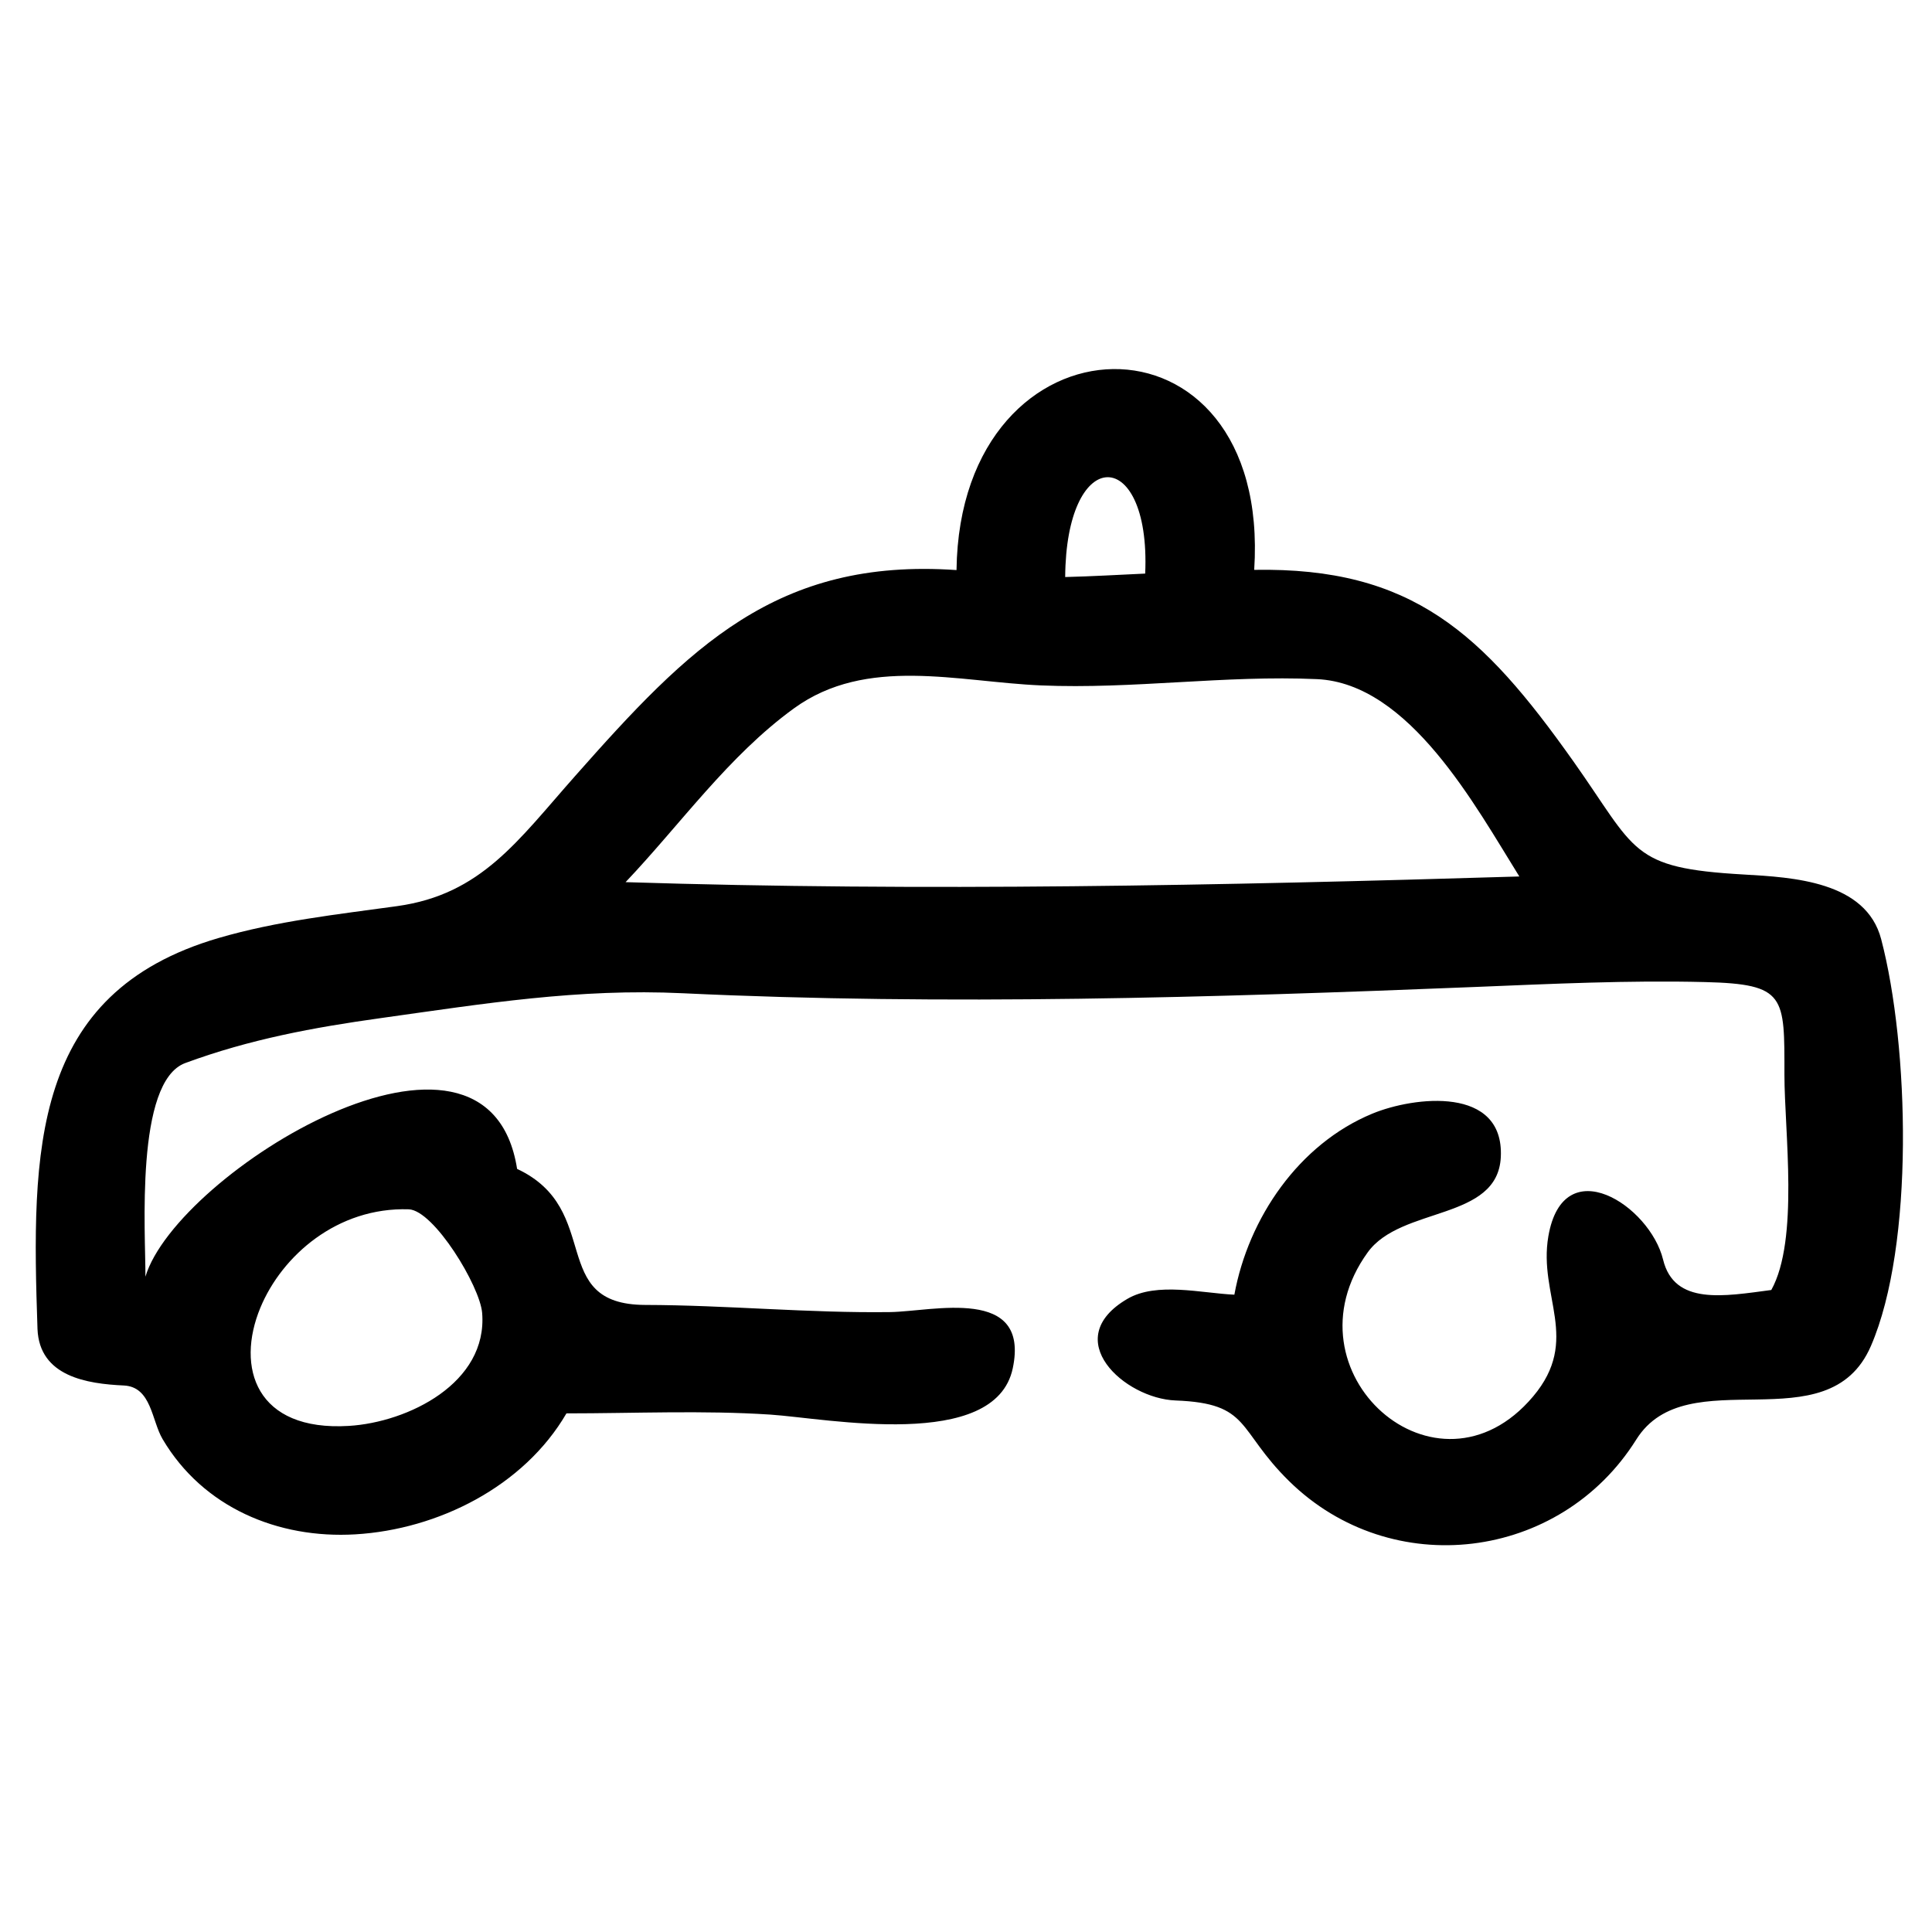 <?xml version="1.0" encoding="UTF-8"?>
<!-- Uploaded to: ICON Repo, www.iconrepo.com, Generator: ICON Repo Mixer Tools -->
<svg fill="#000000" width="800px" height="800px" version="1.1" viewBox="144 144 512 512" xmlns="http://www.w3.org/2000/svg">
 <path d="m560.9 345.67c16.934 23.914 15.004 28.363 45.199 30.082 13.02 0.75 32.438 1.777 36.438 17.168 7.406 28.234 8.852 81.074-2.734 107.8-11.414 26.324-48.641 3.18-62.176 24.777-20.195 32.223-64.887 37.637-91.988 11.027-13.949-13.695-10.113-20.633-30.086-21.383-13.539-0.504-31.035-16.246-12.789-26.926 7.785-4.562 19.734-1.496 28.355-1.109 3.715-20.316 17.094-39.93 36.562-47.977 11.121-4.59 34.93-7.398 34.051 11.473-0.797 17.016-26.387 12.984-35.273 25.285-22.875 31.641 18.301 68.453 43.824 38.195 12.738-15.105 1.309-26.578 4.051-42.477 3.996-23.082 26.918-8.098 30.402 6.211 2.957 12.176 16.164 9.695 28.676 8.047 7.398-13.332 3.481-42.082 3.481-57.02 0-20.887 0.434-24.051-21.059-24.586-20.281-0.504-40.586 0.477-60.844 1.297-69.52 2.809-140.49 4.965-210 1.668-27.738-1.324-52.648 2.75-80 6.574-17.898 2.488-34.848 5.629-51.867 11.91-13.41 4.902-10.523 45.176-10.582 56.629 8.254-27.586 90.68-78.406 98.496-28.566 23.039 10.773 7.871 35.965 33.941 36.051 21.621 0.051 43.344 2.188 64.914 1.895 11.254-0.152 37.121-7.019 32.5 14.902-4.664 22.105-49.277 13.254-64.234 12.266-17.922-1.172-36.082-0.324-54.043-0.324-11.293 19.383-34.023 30.762-55.961 32.059-20.469 1.207-40.355-7.106-51.059-25.234-2.934-4.973-2.941-13.848-10.27-14.215-9.664-0.445-22.383-2.324-22.887-14.977-1.59-47.195-1.82-89.055 47.992-103.61 15.438-4.512 31.422-6.246 47.309-8.449 22.34-3.094 32.012-17.375 47.219-34.531 30.027-33.945 53.262-57.84 101.03-54.527 0.879-70.008 83.539-72.023 78.891-0.059 41.883-0.742 60.551 16.82 84.52 50.656zm-123.9-75.176c-5.285 0.582-10.594 9.277-10.715 26.426 7.07-0.172 14.137-0.59 21.203-0.914 0.773-17.492-4.844-26.133-10.488-25.512zm109.64 105.78c-11.609-18.613-29.145-51.195-53.629-52.297-24.406-1.094-48.777 2.699-73.125 1.664-22.051-0.941-46.219-7.891-65.48 6.082-17.336 12.574-30.004 30.645-44.621 46.055 78.867 2.512 157.98 0.887 236.86-1.504zm-333.63 114.26c-6.586 15.871-1.195 32.848 23.457 31.344 15.648-0.957 36.801-11.344 35.309-29.926-0.559-7.098-12.758-27.188-19.445-27.473-18.934-0.613-33.617 12.309-39.32 26.055z"/>
</svg>